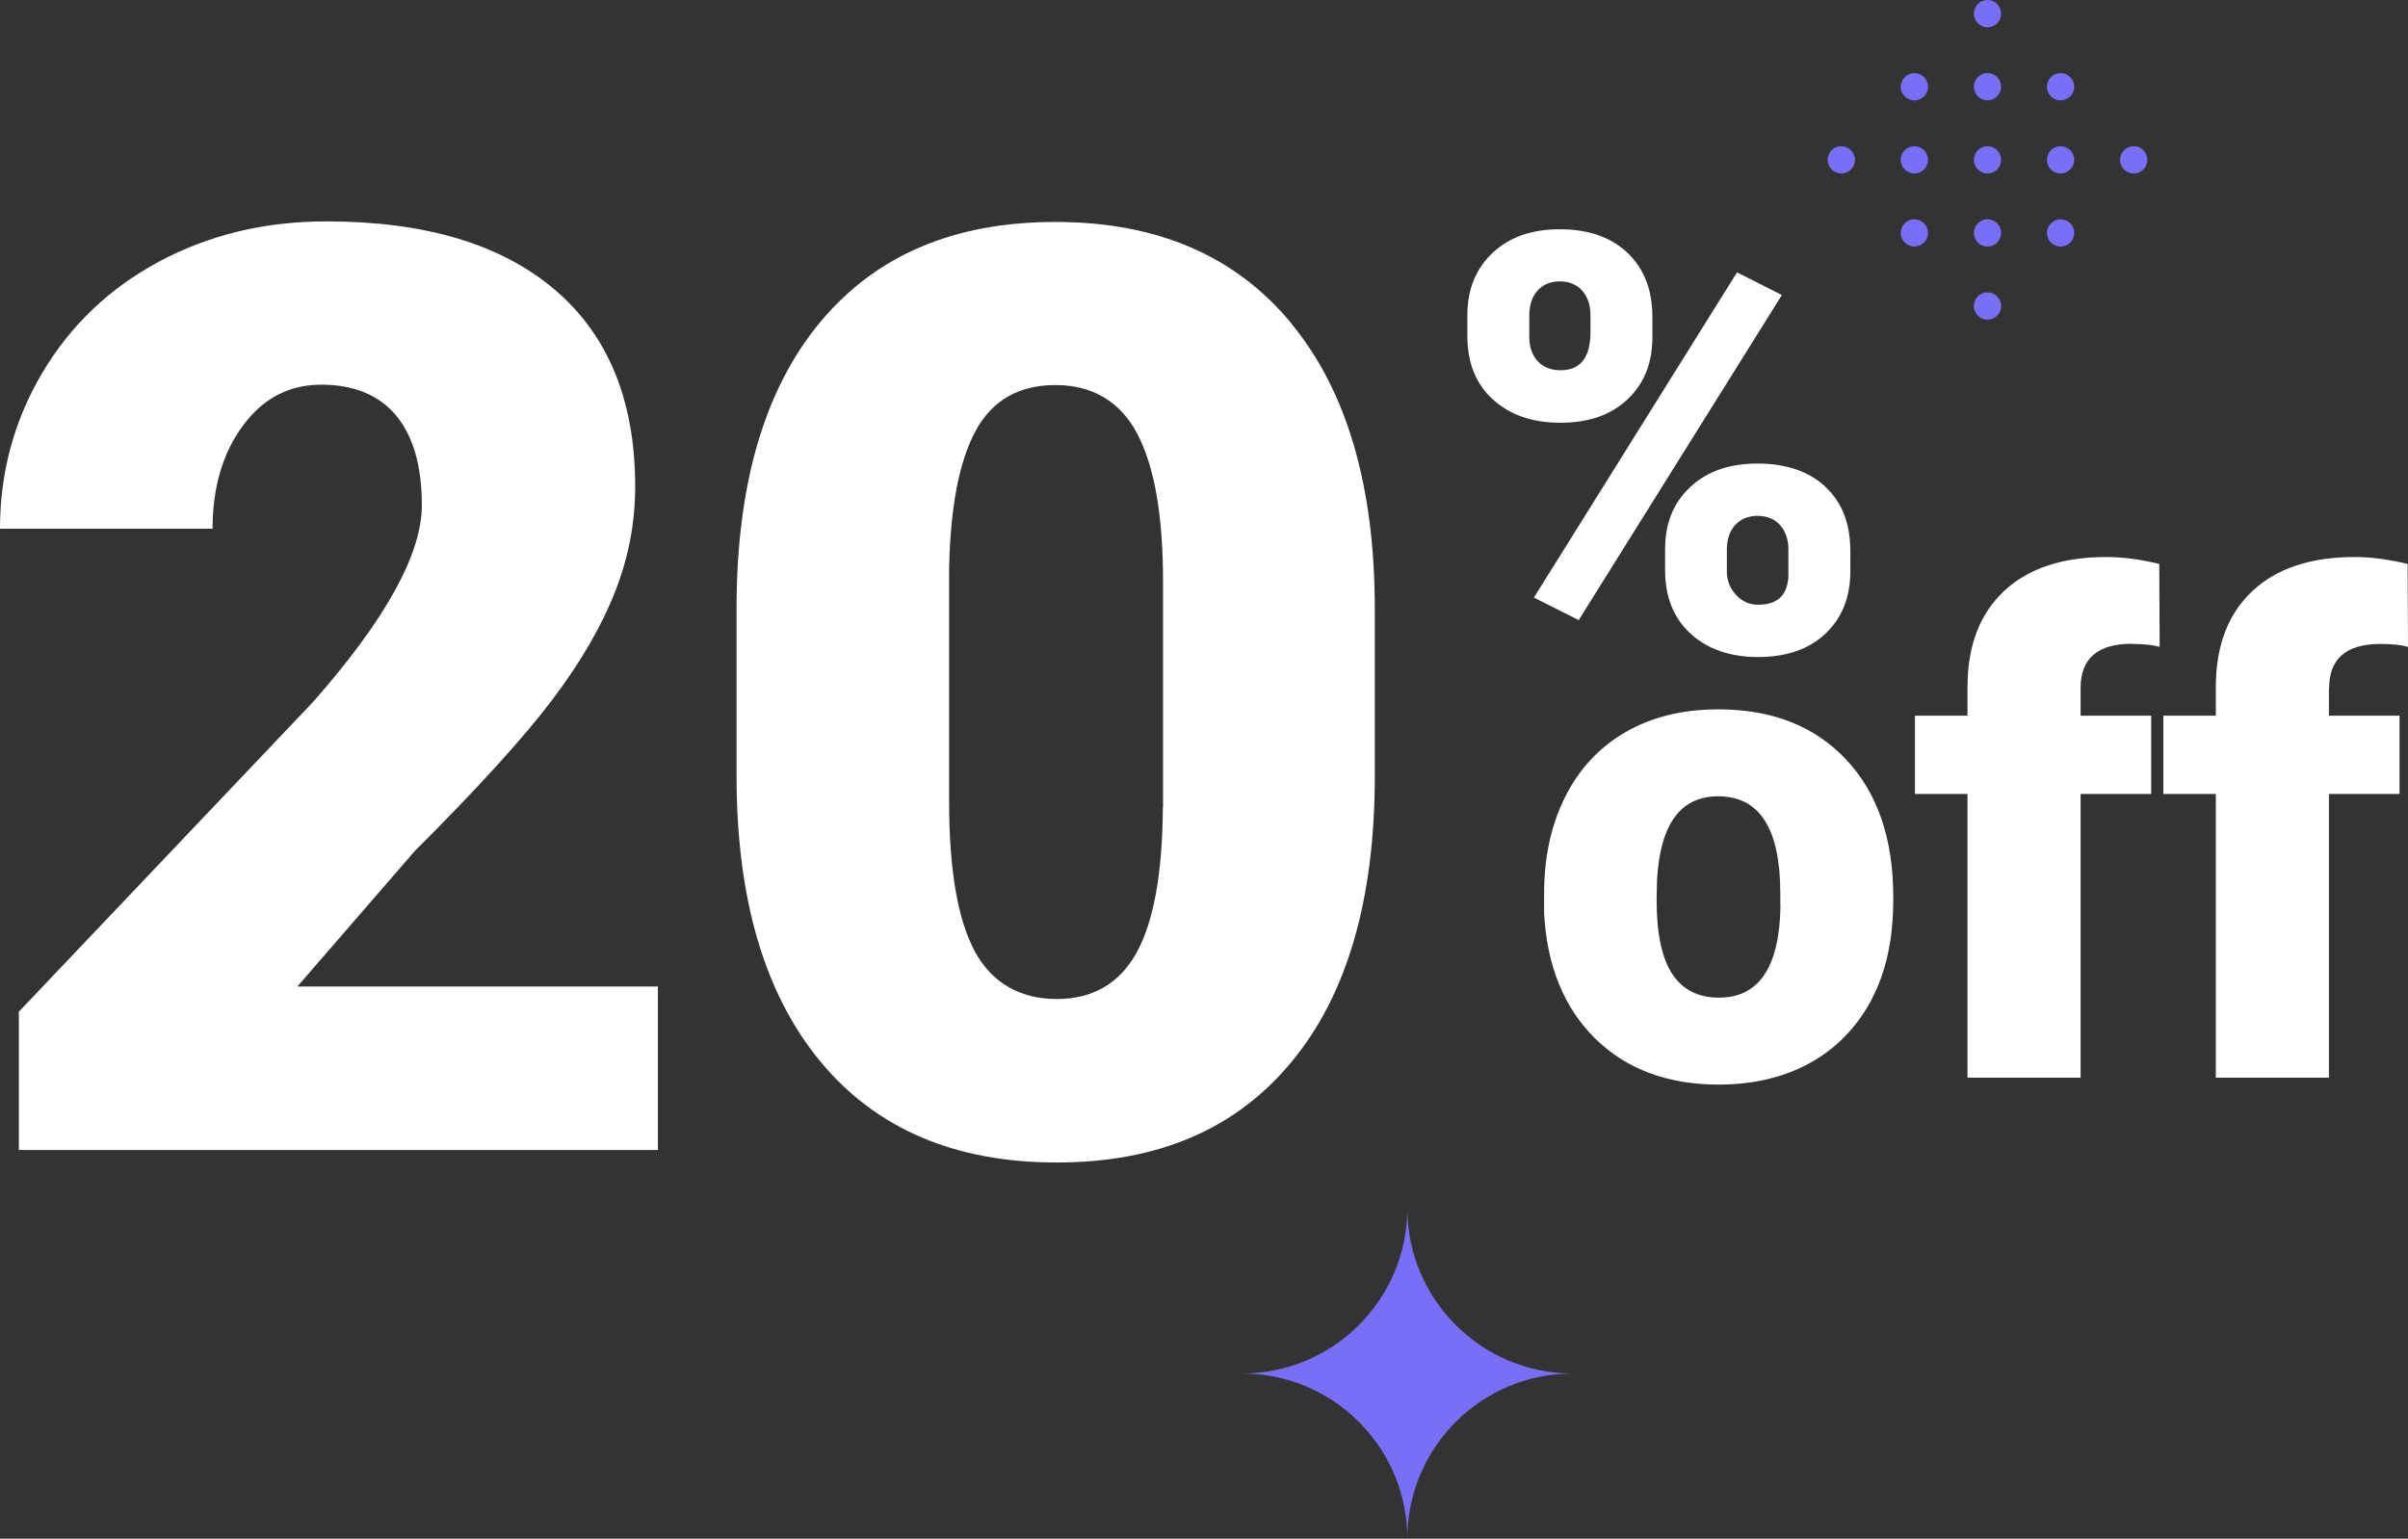 <svg xmlns="http://www.w3.org/2000/svg" id="Layer_1" data-name="Layer 1" viewBox="0 0 125.18 80"><rect x="0" y="0" width="125.18" height="80" fill="#333333" stroke="none"/><defs><style>      .cls-1 {        fill: #fff;      }      .cls-2 {        fill: #786ff6;      }    </style></defs><g><path class="cls-2" d="M103.32,0c-.39,0-.71.32-.71.71s.32.71.71.71.71-.32.71-.71-.32-.71-.71-.71Z"></path><path class="cls-2" d="M99.52,3.8c-.39,0-.71.32-.71.71s.32.71.71.71.71-.32.71-.71-.32-.71-.71-.71Z"></path><path class="cls-2" d="M103.32,3.8c-.39,0-.71.32-.71.71s.32.71.71.71.71-.32.71-.71-.32-.71-.71-.71Z"></path><path class="cls-2" d="M107.12,3.8c-.39,0-.71.32-.71.71s.32.71.71.71.71-.32.71-.71-.32-.71-.71-.71Z"></path><path class="cls-2" d="M95.72,7.6c-.39,0-.71.32-.71.71s.32.71.71.71.71-.32.71-.71-.32-.71-.71-.71Z"></path><path class="cls-2" d="M99.52,7.6c-.39,0-.71.32-.71.71s.32.71.71.71.71-.32.71-.71-.32-.71-.71-.71Z"></path><path class="cls-2" d="M103.32,7.6c-.39,0-.71.32-.71.71s.32.71.71.71.71-.32.71-.71-.32-.71-.71-.71Z"></path><path class="cls-2" d="M107.12,7.6c-.39,0-.71.32-.71.71s.32.71.71.71.71-.32.71-.71-.32-.71-.71-.71Z"></path><path class="cls-2" d="M110.92,7.6c-.39,0-.71.32-.71.71s.32.71.71.71.71-.32.71-.71-.32-.71-.71-.71Z"></path><path class="cls-2" d="M99.52,11.4c-.39,0-.71.32-.71.71s.32.71.71.71.71-.32.71-.71-.32-.71-.71-.71Z"></path><path class="cls-2" d="M103.32,11.4c-.39,0-.71.32-.71.71s.32.71.71.71.71-.32.71-.71-.32-.71-.71-.71Z"></path><path class="cls-2" d="M107.12,11.4c-.39,0-.71.32-.71.71s.32.71.71.71.71-.32.71-.71-.32-.71-.71-.71Z"></path><path class="cls-2" d="M103.32,15.2c-.39,0-.71.32-.71.71s.32.71.71.71.71-.32.71-.71-.32-.71-.71-.71Z"></path></g><path class="cls-2" d="M81.75,71.41c-4.74,0-8.59-3.85-8.59-8.59,0,4.74-3.85,8.59-8.59,8.59,4.74,0,8.59,3.85,8.59,8.59,0-4.74,3.85-8.59,8.59-8.59Z"></path><g><g><path class="cls-1" d="M89.33,36.88c-1.84,0-3.45.39-4.82,1.18s-2.42,1.92-3.15,3.38-1.09,3.14-1.09,5.02v.99c.14,2.75,1.02,4.92,2.64,6.53,1.62,1.6,3.77,2.41,6.45,2.41s4.99-.86,6.62-2.58c1.63-1.72,2.44-4.05,2.44-6.98v-.21c0-3-.81-5.38-2.44-7.12s-3.84-2.62-6.66-2.62h0ZM92.56,47.05c-.04,3.21-1.11,4.82-3.2,4.82-1.07,0-1.87-.4-2.42-1.22-.54-.81-.82-2.09-.82-3.83l.02-1.06c.16-2.91,1.22-4.36,3.18-4.36,2.16,0,3.23,1.69,3.23,5.06v.59h0Z"></path><path class="cls-1" d="M110.83,33.48c.6,0,1.08.05,1.44.15l-.02-4.31c-1-.24-1.91-.36-2.75-.36-2.29,0-4.06.59-5.32,1.77s-1.9,2.84-1.9,4.99v1.49h-2.73v4.07h2.73v14.75h5.88v-14.75h3.67v-4.07h-3.67v-1.44c0-1.53.89-2.3,2.66-2.3h0Z"></path><path class="cls-1" d="M121.08,35.78c0-1.53.89-2.3,2.66-2.3.6,0,1.09.05,1.44.15l-.02-4.31c-1-.24-1.91-.36-2.75-.36-2.29,0-4.06.59-5.32,1.77-1.26,1.18-1.9,2.84-1.9,4.99v1.49h-2.73v4.07h2.73v14.75h5.88v-14.75h3.67v-4.07h-3.67v-1.44h0Z"></path></g><g><path class="cls-1" d="M84.61,20.76c.86-.81,1.29-1.89,1.29-3.22v-1.07c0-1.39-.43-2.5-1.29-3.32s-2.04-1.23-3.52-1.23-2.63.41-3.5,1.23c-.87.82-1.31,1.9-1.31,3.24v1.06c0,1.41.44,2.51,1.33,3.32.89.81,2.06,1.21,3.51,1.21s2.63-.4,3.49-1.22ZM79.5,17.53v-1.11c0-.55.14-.99.43-1.31s.67-.48,1.16-.48.89.17,1.17.49c.28.33.42.75.42,1.26v.89c0,1.32-.52,1.98-1.56,1.98-.5,0-.9-.16-1.19-.48s-.43-.74-.43-1.25Z"></path><polygon class="cls-1" points="90.3 14.16 79.74 31.07 82.07 32.24 92.63 15.34 90.3 14.16"></polygon><path class="cls-1" d="M94.89,25.3c-.87-.8-2.05-1.2-3.52-1.2s-2.62.4-3.5,1.22-1.31,1.89-1.31,3.24v1.07c0,1.41.44,2.51,1.33,3.32.89.81,2.06,1.21,3.51,1.21s2.64-.4,3.5-1.22,1.29-1.89,1.29-3.24v-1.04c0-1.44-.43-2.55-1.31-3.36h0ZM92.96,30.08c-.08.91-.6,1.36-1.56,1.36-.46,0-.84-.17-1.16-.52s-.47-.75-.47-1.22v-1.21c.02-.51.17-.92.46-1.22.29-.3.67-.45,1.14-.45s.89.16,1.17.48.43.74.43,1.26v1.52s-.01,0-.01,0Z"></path></g><g><path class="cls-1" d="M21.61,44.2c3.27-3.27,5.64-5.88,7.11-7.83,1.47-1.95,2.55-3.81,3.25-5.59.7-1.78,1.05-3.6,1.05-5.48,0-4.45-1.39-7.86-4.17-10.23s-6.74-3.56-11.88-3.56c-3.21,0-6.1.7-8.7,2.09-2.59,1.39-4.62,3.33-6.08,5.8-1.46,2.47-2.19,5.17-2.19,8.09h11.05c0-2.13.52-3.92,1.57-5.35,1.05-1.43,2.41-2.14,4.08-2.14s3,.53,3.89,1.6,1.34,2.63,1.34,4.67c0,2.53-1.88,5.94-5.66,10.23L.98,52.6v7.19h33.22v-8.5H15.46l6.15-7.1h0Z"></path><path class="cls-1" d="M67.12,16.8c-2.9-3.51-6.98-5.26-12.26-5.26s-9.35,1.74-12.24,5.23c-2.89,3.49-4.33,8.45-4.33,14.87v8.7c0,6.38,1.45,11.33,4.35,14.84,2.9,3.51,7,5.26,12.29,5.26s9.32-1.74,12.21-5.23c2.89-3.48,4.33-8.45,4.33-14.87v-8.66c0-6.41-1.45-11.36-4.35-14.87h0ZM60.45,42c-.02,3.42-.48,5.93-1.37,7.54-.89,1.6-2.28,2.4-4.15,2.4s-3.36-.82-4.25-2.47c-.89-1.64-1.34-4.24-1.34-7.8v-12.16c.07-3.18.53-5.56,1.39-7.13.86-1.57,2.24-2.36,4.14-2.36s3.36.84,4.25,2.53c.89,1.69,1.34,4.24,1.34,7.67v11.77h0Z"></path></g></g></svg>